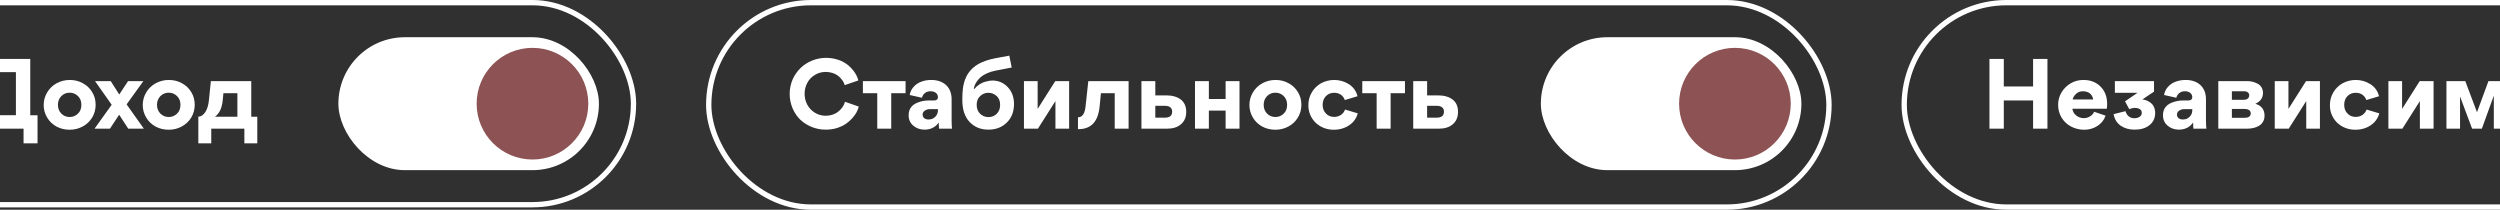 <?xml version="1.0" encoding="UTF-8"?> <svg xmlns="http://www.w3.org/2000/svg" width="298" height="25" viewBox="0 0 298 25" fill="none"><rect x="0" y="0" width="298" height="25" fill="#333333" stroke="none"/><rect x="-13.853" y="0.317" width="89.366" height="24.084" rx="12.042" fill="black" fill-opacity="0.06" stroke="white" stroke-width="0.634"></rect><rect x="40.336" y="4.438" width="31.056" height="15.845" rx="7.923" fill="white"></rect><path d="M-4.516 13.741H-4.47C-3.888 13.741 -3.352 13.308 -3.01 12.669C-2.668 12.03 -2.439 11.266 -2.36 10.501L-2.006 7.022H3.607V13.741H4.474V17.084H2.808V15.338H-2.85V17.084H-4.516V13.741ZM-0.466 8.596L-0.683 10.684C-0.831 12.144 -1.287 13.159 -2.04 13.73H1.896V8.596H-0.466ZM5.205 12.521C5.205 11.961 5.354 11.46 5.628 11.003C5.901 10.547 6.278 10.182 6.757 9.919C7.236 9.668 7.749 9.531 8.32 9.531C8.879 9.531 9.404 9.657 9.871 9.919C10.339 10.17 10.716 10.524 10.989 10.98C11.263 11.425 11.4 11.927 11.4 12.486C11.4 13.045 11.263 13.547 10.989 14.004C10.704 14.471 10.328 14.825 9.86 15.076C9.381 15.338 8.856 15.464 8.297 15.464C7.727 15.464 7.213 15.338 6.734 15.087C6.266 14.825 5.901 14.483 5.628 14.026C5.354 13.57 5.205 13.068 5.205 12.521ZM7.305 11.46C7.042 11.733 6.905 12.076 6.905 12.498C6.905 12.92 7.042 13.262 7.305 13.536C7.578 13.81 7.909 13.947 8.309 13.947C8.696 13.947 9.027 13.81 9.301 13.536C9.575 13.273 9.7 12.92 9.7 12.498C9.7 12.076 9.575 11.733 9.301 11.46C9.027 11.186 8.696 11.049 8.297 11.049C7.909 11.049 7.578 11.186 7.305 11.46ZM13.107 15.338H11.27L13.312 12.486L11.327 9.668H13.198L14.214 11.266L15.263 9.668H17.089L15.092 12.441L17.146 15.338H15.286L14.202 13.673L13.107 15.338ZM17.015 12.521C17.015 11.961 17.163 11.46 17.437 11.003C17.711 10.547 18.087 10.182 18.567 9.919C19.046 9.668 19.559 9.531 20.129 9.531C20.689 9.531 21.213 9.657 21.681 9.919C22.149 10.17 22.525 10.524 22.799 10.98C23.073 11.425 23.21 11.927 23.21 12.486C23.21 13.045 23.073 13.547 22.799 14.004C22.514 14.471 22.137 14.825 21.67 15.076C21.19 15.338 20.666 15.464 20.107 15.464C19.536 15.464 19.023 15.338 18.544 15.087C18.076 14.825 17.711 14.483 17.437 14.026C17.163 13.57 17.015 13.068 17.015 12.521ZM19.114 11.46C18.852 11.733 18.715 12.076 18.715 12.498C18.715 12.92 18.852 13.262 19.114 13.536C19.388 13.81 19.719 13.947 20.118 13.947C20.506 13.947 20.837 13.81 21.111 13.536C21.384 13.273 21.51 12.92 21.51 12.498C21.51 12.076 21.384 11.733 21.111 11.46C20.837 11.186 20.506 11.049 20.107 11.049C19.719 11.049 19.388 11.186 19.114 11.46ZM23.641 13.901H23.653C23.972 13.901 24.246 13.707 24.485 13.342C24.714 12.977 24.851 12.498 24.907 11.904L25.136 9.668H29.95V13.912H30.669V17.084H29.129V15.338H25.181V17.084H23.641V13.901ZM28.296 13.912V11.106H26.63L26.55 11.939C26.459 12.874 26.163 13.513 25.638 13.901L25.649 13.912H28.296Z" fill="white"></path><circle cx="63.471" cy="12.36" r="6.655" fill="#8D5253"></circle><rect x="226.981" y="0.317" width="141.866" height="24.366" rx="12.183" fill="black" fill-opacity="0.06" stroke="white" stroke-width="0.634"></rect><path d="M238.853 11.973V15.338H237.142V7.022H238.853V10.307H242.344V7.022H244.055V15.338H242.344V11.973H238.853ZM251.135 12.965H247.028C247.074 13.308 247.234 13.57 247.496 13.775C247.758 13.981 248.055 14.083 248.42 14.083C248.671 14.083 248.911 14.004 249.139 13.867C249.367 13.73 249.538 13.547 249.618 13.319L250.987 13.787C250.804 14.312 250.474 14.722 250.006 15.019C249.538 15.316 249.025 15.464 248.443 15.464C247.872 15.464 247.359 15.338 246.88 15.087C246.412 14.848 246.036 14.494 245.75 14.038C245.477 13.582 245.328 13.068 245.328 12.498C245.328 11.961 245.465 11.46 245.739 11.003C246.013 10.547 246.378 10.193 246.846 9.919C247.302 9.657 247.804 9.531 248.34 9.531C249.184 9.531 249.857 9.794 250.382 10.319C250.907 10.843 251.169 11.528 251.169 12.372C251.169 12.635 251.158 12.829 251.135 12.965ZM247.062 11.859H249.504C249.481 11.642 249.39 11.425 249.207 11.22C249.025 11.015 248.682 10.878 248.295 10.878C247.952 10.878 247.678 10.98 247.45 11.197C247.234 11.414 247.097 11.642 247.062 11.859ZM256.235 14.905C255.778 15.281 255.185 15.453 254.443 15.453C253.805 15.453 253.257 15.304 252.789 14.985C252.333 14.665 252.048 14.209 251.945 13.604L253.36 13.251C253.508 13.764 253.862 14.095 254.421 14.095C254.649 14.095 254.854 14.038 255.037 13.924C255.208 13.821 255.299 13.661 255.299 13.445C255.299 13.251 255.219 13.102 255.06 13C254.888 12.908 254.706 12.863 254.489 12.863C254.25 12.863 254.021 12.92 253.805 13.011L253.303 12.076L254.797 11.06H252.093V9.668H256.759V10.923L255.379 11.847C255.755 11.904 256.086 12.03 256.394 12.281C256.702 12.532 256.896 12.954 256.896 13.467C256.896 14.072 256.668 14.551 256.235 14.905ZM259.712 15.453C259.198 15.453 258.753 15.293 258.388 14.985C258.012 14.665 257.829 14.255 257.829 13.753V13.707C257.829 12.897 258.32 12.429 258.97 12.201C259.427 12.03 259.849 11.973 260.328 11.973H260.875C261.172 11.973 261.32 11.825 261.32 11.585C261.32 11.186 261.001 10.878 260.431 10.878C259.929 10.878 259.541 11.174 259.415 11.653L257.955 11.323C258.023 10.935 258.183 10.604 258.445 10.33C258.696 10.056 259.004 9.851 259.37 9.725C259.723 9.6 260.1 9.531 260.51 9.531C261.914 9.52 262.952 10.319 262.952 11.825V14.426C262.952 14.768 262.975 15.076 262.997 15.338H261.457C261.434 15.19 261.423 14.962 261.423 14.631H261.4C261.012 15.167 260.453 15.453 259.712 15.453ZM260.191 14.243C260.533 14.243 260.807 14.129 261.012 13.912C261.218 13.707 261.32 13.445 261.32 13.148V13.011H260.328C260.122 13.011 259.94 13.068 259.769 13.182C259.586 13.296 259.495 13.456 259.495 13.661C259.495 14.038 259.803 14.243 260.191 14.243ZM264.421 9.668H267.867C268.277 9.668 268.699 9.76 269.087 9.965C269.475 10.159 269.749 10.558 269.749 11.072C269.749 11.676 269.441 12.098 268.836 12.372C269.566 12.589 269.932 13.057 269.932 13.787C269.932 14.962 268.836 15.338 267.832 15.338H264.421V9.668ZM266.041 11.893H267.467C267.924 11.893 268.106 11.631 268.106 11.357C268.106 11.094 267.901 10.878 267.49 10.878H266.041V11.893ZM266.041 14.038H267.604C268.106 14.038 268.289 13.798 268.289 13.502C268.289 13.205 268.049 12.988 267.559 12.988H266.041V14.038ZM274.892 12.064L272.816 15.338H271.15V9.668H272.782V12.965H272.793L274.881 9.668H276.535V15.338H274.904V12.064H274.892ZM280.784 15.464C279.027 15.487 277.693 14.175 277.727 12.509C277.727 11.961 277.864 11.46 278.138 11.003C278.4 10.547 278.776 10.193 279.244 9.919C279.723 9.668 280.248 9.531 280.818 9.531C281.423 9.531 282.028 9.703 282.53 10.022C283.043 10.33 283.431 10.843 283.579 11.471L282.062 11.927C281.994 11.688 281.845 11.482 281.628 11.311C281.4 11.14 281.127 11.06 280.784 11.06C280.408 11.06 280.088 11.186 279.826 11.448C279.564 11.71 279.427 12.053 279.427 12.486C279.427 12.908 279.552 13.262 279.815 13.524C280.066 13.798 280.385 13.935 280.796 13.935C281.469 13.935 281.925 13.547 282.096 13.057L283.614 13.513C283.499 13.935 283.294 14.289 282.998 14.597C282.689 14.893 282.359 15.11 281.982 15.247C281.594 15.395 281.195 15.464 280.784 15.464ZM288.44 12.064L286.364 15.338H284.698V9.668H286.329V12.965H286.341L288.429 9.668H290.083V15.338H288.451V12.064H288.44ZM297.241 11.46L295.838 15.338H294.674L293.248 11.528H293.237V15.338H291.617V9.668H293.864L295.256 13.376L296.625 9.668H298.895V15.338H297.264V11.46H297.241ZM300.076 12.521C300.076 11.961 300.224 11.46 300.498 11.003C300.771 10.547 301.148 10.182 301.627 9.919C302.106 9.668 302.62 9.531 303.19 9.531C303.749 9.531 304.274 9.657 304.742 9.919C305.209 10.17 305.586 10.524 305.86 10.98C306.133 11.425 306.27 11.927 306.27 12.486C306.27 13.045 306.133 13.547 305.86 14.004C305.574 14.471 305.198 14.825 304.73 15.076C304.251 15.338 303.726 15.464 303.167 15.464C302.597 15.464 302.083 15.338 301.604 15.087C301.136 14.825 300.771 14.483 300.498 14.026C300.224 13.57 300.076 13.068 300.076 12.521ZM302.175 11.46C301.912 11.733 301.775 12.076 301.775 12.498C301.775 12.92 301.912 13.262 302.175 13.536C302.448 13.81 302.779 13.947 303.179 13.947C303.566 13.947 303.897 13.81 304.171 13.536C304.445 13.273 304.57 12.92 304.57 12.498C304.57 12.076 304.445 11.733 304.171 11.46C303.897 11.186 303.566 11.049 303.167 11.049C302.779 11.049 302.448 11.186 302.175 11.46ZM310.163 15.464C308.406 15.487 307.072 14.175 307.106 12.509C307.106 11.961 307.243 11.46 307.516 11.003C307.779 10.547 308.155 10.193 308.623 9.919C309.102 9.668 309.627 9.531 310.197 9.531C310.802 9.531 311.407 9.703 311.909 10.022C312.422 10.33 312.81 10.843 312.958 11.471L311.441 11.927C311.373 11.688 311.224 11.482 311.007 11.311C310.779 11.14 310.506 11.06 310.163 11.06C309.787 11.06 309.467 11.186 309.205 11.448C308.943 11.71 308.806 12.053 308.806 12.486C308.806 12.908 308.931 13.262 309.194 13.524C309.445 13.798 309.764 13.935 310.175 13.935C310.848 13.935 311.304 13.547 311.475 13.057L312.993 13.513C312.878 13.935 312.673 14.289 312.376 14.597C312.068 14.893 311.738 15.11 311.361 15.247C310.973 15.395 310.574 15.464 310.163 15.464ZM315.241 15.338V11.106H313.529V9.668H318.618V11.106H316.906V15.338H315.241ZM319.603 9.668H321.257V11.368H322.546C323.288 11.368 323.87 11.539 324.303 11.87C324.725 12.201 324.942 12.692 324.942 13.331C324.942 13.958 324.737 14.448 324.326 14.802C323.915 15.167 323.356 15.338 322.638 15.338H319.603V9.668ZM321.257 14.026H322.398C322.98 14.026 323.265 13.787 323.265 13.296C323.265 12.874 322.98 12.612 322.398 12.612H321.257V14.026Z" fill="white"></path><rect x="84.481" y="0.317" width="133.533" height="24.366" rx="12.183" fill="black" fill-opacity="0.06" stroke="white" stroke-width="0.634"></rect><path d="M98.406 15.453C97.277 15.453 96.205 15.019 95.417 14.289C95.029 13.924 94.722 13.467 94.482 12.931C94.254 12.395 94.128 11.813 94.128 11.186C94.128 10.581 94.254 10.011 94.482 9.463C94.722 8.938 95.041 8.482 95.429 8.105C95.817 7.729 96.284 7.432 96.809 7.216C97.334 7.01 97.882 6.896 98.452 6.896C99.353 6.896 100.175 7.147 100.745 7.524C101.03 7.695 101.281 7.911 101.498 8.151C101.943 8.63 102.194 9.109 102.319 9.589L100.688 10.148C100.62 9.828 100.323 9.338 99.81 8.972C99.479 8.744 98.977 8.573 98.429 8.573C97.962 8.573 97.528 8.687 97.14 8.927C96.752 9.155 96.444 9.474 96.239 9.862C96.022 10.262 95.908 10.695 95.908 11.174C95.908 12.121 96.353 12.954 97.129 13.433C97.516 13.673 97.95 13.798 98.429 13.798C98.977 13.798 99.479 13.627 99.81 13.387C99.969 13.273 100.118 13.136 100.255 12.988C100.517 12.68 100.654 12.395 100.722 12.133L102.365 12.703C102.262 13.136 102.034 13.604 101.578 14.106C101.35 14.357 101.087 14.585 100.802 14.779C100.517 14.973 100.163 15.133 99.741 15.27C99.319 15.395 98.885 15.453 98.406 15.453ZM104.568 15.338V11.106H102.857V9.668H107.945V11.106H106.234V15.338H104.568ZM110.193 15.453C109.68 15.453 109.235 15.293 108.87 14.985C108.493 14.665 108.311 14.255 108.311 13.753V13.707C108.311 12.897 108.801 12.429 109.451 12.201C109.908 12.03 110.33 11.973 110.809 11.973H111.357C111.653 11.973 111.802 11.825 111.802 11.585C111.802 11.186 111.482 10.878 110.912 10.878C110.41 10.878 110.022 11.174 109.896 11.653L108.436 11.323C108.504 10.935 108.664 10.604 108.927 10.33C109.178 10.056 109.486 9.851 109.851 9.725C110.204 9.6 110.581 9.531 110.992 9.531C112.395 9.52 113.433 10.319 113.433 11.825V14.426C113.433 14.768 113.456 15.076 113.479 15.338H111.938C111.916 15.19 111.904 14.962 111.904 14.631H111.881C111.493 15.167 110.934 15.453 110.193 15.453ZM110.672 14.243C111.014 14.243 111.288 14.129 111.493 13.912C111.699 13.707 111.802 13.445 111.802 13.148V13.011H110.809C110.604 13.011 110.421 13.068 110.25 13.182C110.067 13.296 109.976 13.456 109.976 13.661C109.976 14.038 110.284 14.243 110.672 14.243ZM117.823 15.453C116.887 15.453 116.146 15.144 115.564 14.528C114.994 13.912 114.708 13.045 114.708 11.916C114.708 11.391 114.72 11.072 114.777 10.547C114.811 10.296 114.857 10.068 114.914 9.862C115.016 9.474 115.222 8.984 115.496 8.619C115.758 8.265 116.169 7.877 116.671 7.603C117.161 7.341 117.846 7.09 118.644 6.942L120.31 6.634L120.595 8.048L118.644 8.425C117.88 8.573 117.241 8.893 116.876 9.212C116.705 9.372 116.545 9.554 116.42 9.737C116.18 10.113 116.1 10.376 116.077 10.604L116.123 10.615C116.5 10.17 116.99 9.862 117.424 9.748C117.857 9.623 118.074 9.6 118.291 9.6C119.021 9.6 119.625 9.862 120.127 10.387C120.618 10.912 120.869 11.574 120.869 12.395C120.869 13.308 120.584 14.049 120.013 14.608C119.432 15.179 118.701 15.453 117.823 15.453ZM117.812 11.06C117.446 11.06 117.116 11.186 116.842 11.448C116.557 11.699 116.42 12.053 116.42 12.486C116.42 12.943 116.557 13.296 116.83 13.559C117.104 13.821 117.435 13.958 117.823 13.958C118.222 13.958 118.553 13.821 118.815 13.559C119.078 13.296 119.215 12.943 119.215 12.498C119.215 12.053 119.078 11.688 118.793 11.437C118.507 11.186 118.188 11.06 117.812 11.06ZM125.797 12.064L123.721 15.338H122.055V9.668H123.686V12.965H123.698L125.786 9.668H127.44V15.338H125.808V12.064H125.797ZM131.232 11.106L131.073 12.692C130.902 14.483 130.069 15.395 128.563 15.395L128.494 15.384V13.981C129.076 13.981 129.327 13.456 129.407 12.612L129.726 9.668H134.529V15.338H132.875V11.106H131.232ZM136.059 9.668H137.713V11.368H139.003C139.744 11.368 140.326 11.539 140.76 11.87C141.182 12.201 141.398 12.692 141.398 13.331C141.398 13.958 141.193 14.448 140.782 14.802C140.372 15.167 139.813 15.338 139.094 15.338H136.059V9.668ZM137.713 14.026H138.854C139.436 14.026 139.721 13.787 139.721 13.296C139.721 12.874 139.436 12.612 138.854 12.612H137.713V14.026ZM144.097 13.182V15.338H142.443V9.668H144.097V11.802H146.094V9.668H147.748V15.338H146.094V13.182H144.097ZM148.93 12.521C148.93 11.961 149.078 11.46 149.352 11.003C149.626 10.547 150.002 10.182 150.482 9.919C150.961 9.668 151.474 9.531 152.045 9.531C152.604 9.531 153.128 9.657 153.596 9.919C154.064 10.17 154.44 10.524 154.714 10.98C154.988 11.425 155.125 11.927 155.125 12.486C155.125 13.045 154.988 13.547 154.714 14.004C154.429 14.471 154.052 14.825 153.585 15.076C153.106 15.338 152.581 15.464 152.022 15.464C151.451 15.464 150.938 15.338 150.459 15.087C149.991 14.825 149.626 14.483 149.352 14.026C149.078 13.57 148.93 13.068 148.93 12.521ZM151.029 11.46C150.767 11.733 150.63 12.076 150.63 12.498C150.63 12.92 150.767 13.262 151.029 13.536C151.303 13.81 151.634 13.947 152.033 13.947C152.421 13.947 152.752 13.81 153.026 13.536C153.299 13.273 153.425 12.92 153.425 12.498C153.425 12.076 153.299 11.733 153.026 11.46C152.752 11.186 152.421 11.049 152.022 11.049C151.634 11.049 151.303 11.186 151.029 11.46ZM159.018 15.464C157.261 15.487 155.926 14.175 155.96 12.509C155.96 11.961 156.097 11.46 156.371 11.003C156.633 10.547 157.01 10.193 157.478 9.919C157.957 9.668 158.482 9.531 159.052 9.531C159.657 9.531 160.261 9.703 160.763 10.022C161.277 10.33 161.665 10.843 161.813 11.471L160.296 11.927C160.227 11.688 160.079 11.482 159.862 11.311C159.634 11.14 159.36 11.06 159.018 11.06C158.641 11.06 158.322 11.186 158.059 11.448C157.797 11.71 157.66 12.053 157.66 12.486C157.66 12.908 157.786 13.262 158.048 13.524C158.299 13.798 158.618 13.935 159.029 13.935C159.702 13.935 160.159 13.547 160.33 13.057L161.847 13.513C161.733 13.935 161.528 14.289 161.231 14.597C160.923 14.893 160.592 15.11 160.216 15.247C159.828 15.395 159.428 15.464 159.018 15.464ZM164.095 15.338V11.106H162.384V9.668H167.472V11.106H165.761V15.338H164.095ZM168.457 9.668H170.112V11.368H171.401C172.142 11.368 172.724 11.539 173.158 11.87C173.58 12.201 173.797 12.692 173.797 13.331C173.797 13.958 173.591 14.448 173.181 14.802C172.77 15.167 172.211 15.338 171.492 15.338H168.457V9.668ZM170.112 14.026H171.253C171.834 14.026 172.12 13.787 172.12 13.296C172.12 12.874 171.834 12.612 171.253 12.612H170.112V14.026Z" fill="white"></path><rect x="183.67" y="4.437" width="31.056" height="15.845" rx="7.923" fill="white"></rect><circle cx="206.803" cy="12.36" r="6.655" fill="#8D5253"></circle></svg> 